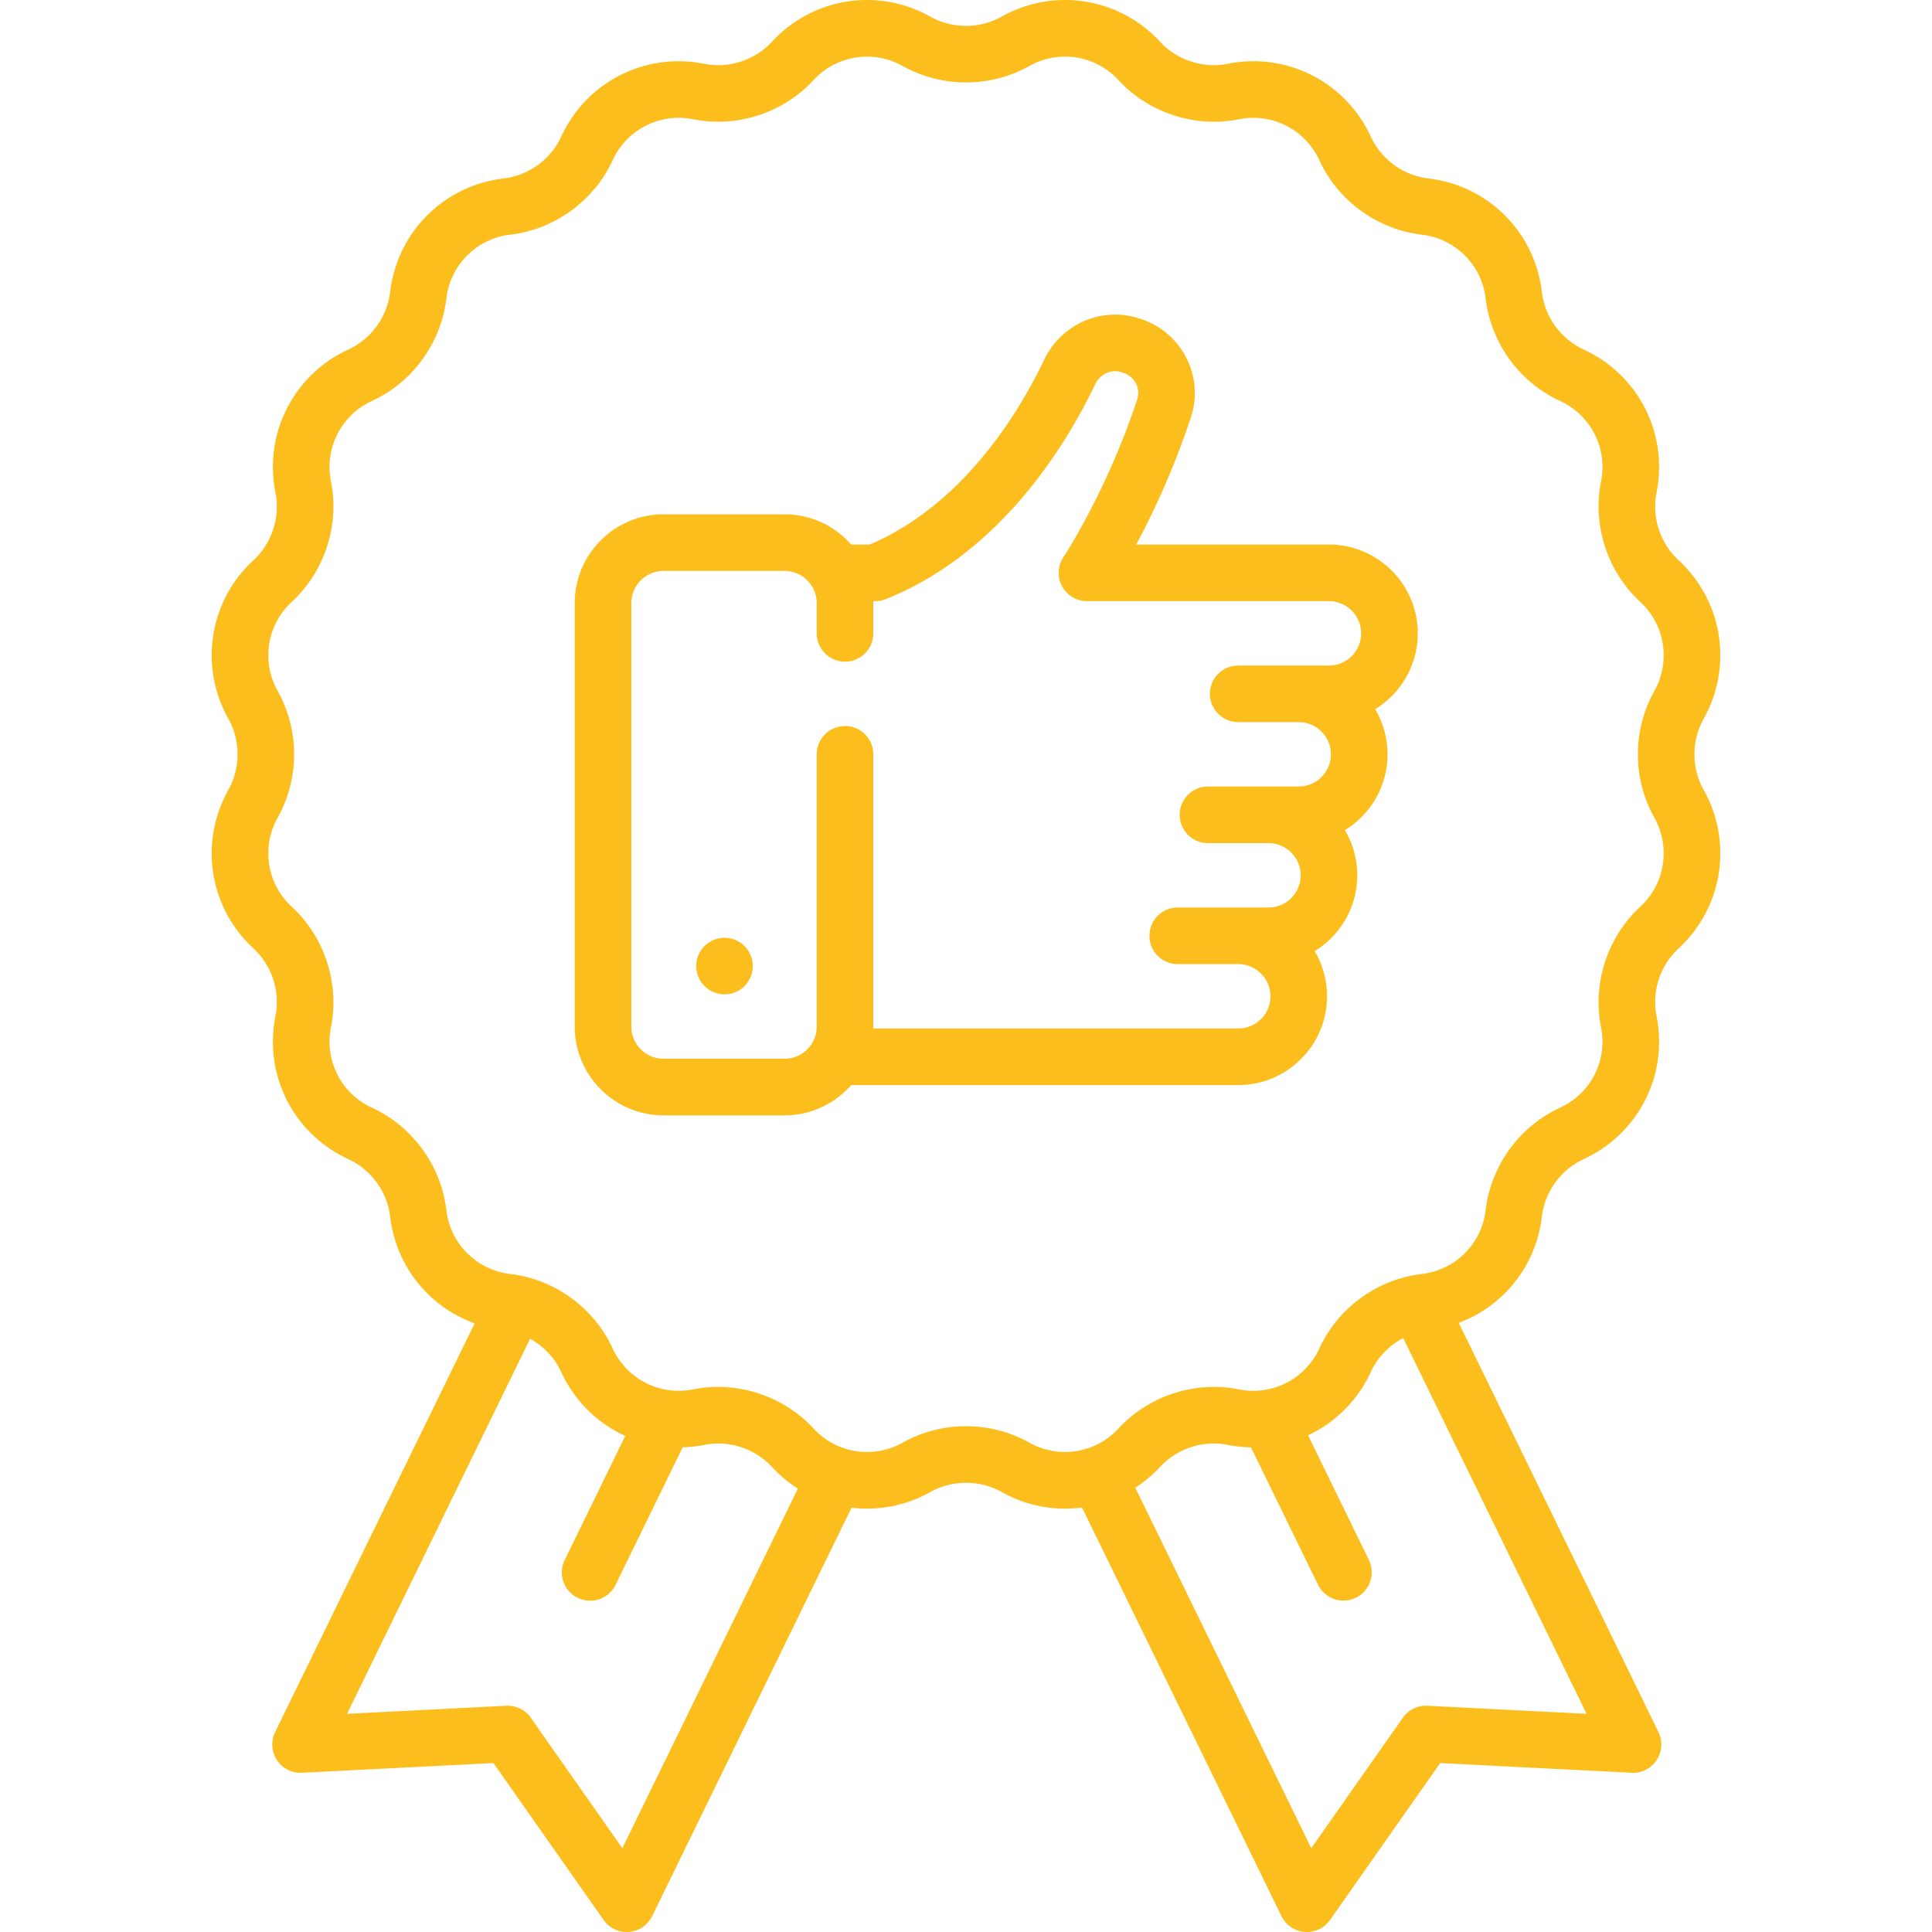 <?xml version="1.0" encoding="UTF-8"?> <svg xmlns="http://www.w3.org/2000/svg" xmlns:xlink="http://www.w3.org/1999/xlink" version="1.1" width="512" height="512" x="0" y="0" viewBox="0 0 512 512" style="enable-background:new 0 0 512 512" xml:space="preserve" class=""><g><path d="M451.494 190.46c7.794-13.905 5.06-31.169-6.65-41.985-4.906-4.532-7.143-11.415-5.837-17.964 3.116-15.632-4.82-31.207-19.298-37.875-6.066-2.793-10.32-8.649-11.102-15.281-1.868-15.83-14.228-28.191-30.058-30.057-6.632-.782-12.487-5.037-15.281-11.103a34.208 34.208 0 0 0-37.874-19.298c-6.551 1.306-13.433-.932-17.964-5.837-10.815-11.709-28.082-14.442-41.985-6.65-5.826 3.265-13.063 3.266-18.888 0-13.905-7.792-31.168-5.059-41.985 6.65-4.531 4.905-11.414 7.146-17.964 5.837-15.633-3.113-31.206 4.82-37.875 19.298-2.793 6.066-8.649 10.32-15.28 11.102-15.83 1.867-28.191 14.227-30.058 30.058-.782 6.632-5.037 12.487-11.102 15.28-14.478 6.668-22.415 22.243-19.298 37.875 1.306 6.55-.931 13.433-5.837 17.964a34.206 34.206 0 0 0-6.65 41.985c3.266 5.826 3.266 13.062 0 18.888-7.794 13.905-5.06 31.169 6.65 41.985 4.906 4.532 7.143 11.414 5.837 17.963-3.116 15.632 4.82 31.207 19.298 37.875 6.066 2.794 10.32 8.65 11.102 15.282 1.553 13.163 10.365 23.922 22.392 28.249L72.914 459.019a7.5 7.5 0 0 0 .481 7.423c1.462 2.215 3.98 3.509 6.637 3.357l50.735-2.566 29.19 41.578a7.502 7.502 0 0 0 12.878-1.02l52.827-108.23c7.026.847 14.334-.484 20.894-4.162 5.825-3.265 13.061-3.266 18.888 0a34.3 34.3 0 0 0 16.806 4.409c1.504 0 3.002-.11 4.488-.307l52.857 108.29a7.499 7.499 0 0 0 12.878 1.02l29.19-41.578 50.735 2.566a7.501 7.501 0 0 0 7.118-10.78L386.58 350.567c11.839-4.412 20.489-15.085 22.026-28.116.782-6.632 5.037-12.487 11.102-15.281 14.478-6.668 22.415-22.243 19.298-37.875-1.306-6.55.931-13.432 5.837-17.964a34.206 34.206 0 0 0 6.65-41.985c-3.265-5.823-3.265-13.061.001-18.886zM164.93 489.789l-24.267-34.565a7.475 7.475 0 0 0-6.517-3.181l-42.178 2.134 48.516-99.397c3.571 1.971 6.505 5.049 8.248 8.833 3.563 7.738 9.672 13.602 16.972 16.915l-16.037 32.855a7.5 7.5 0 1 0 13.48 6.579l17.766-36.399c1.887-.06 3.79-.272 5.694-.651 6.551-1.308 13.433.931 17.964 5.837a34.511 34.511 0 0 0 6.878 5.739l-46.519 95.301zm255.531-35.612-42.179-2.133a7.463 7.463 0 0 0-6.517 3.181l-24.267 34.565-46.623-95.518a34.555 34.555 0 0 0 6.553-5.524c4.531-4.906 11.414-7.142 17.964-5.837 2.051.409 4.101.622 6.13.661l17.762 36.39a7.5 7.5 0 0 0 10.03 3.449 7.5 7.5 0 0 0 3.45-10.029l-16.116-33.018c7.144-3.34 13.114-9.14 16.621-16.752 1.798-3.904 4.867-7.05 8.592-9.01l48.6 99.575zm14.207-213.863c-8.716 8.05-12.688 20.279-10.369 31.914a19.253 19.253 0 0 1-10.862 21.319c-10.776 4.963-18.334 15.365-19.724 27.148a19.253 19.253 0 0 1-16.919 16.919c-11.782 1.39-22.185 8.948-27.148 19.724a19.25 19.25 0 0 1-21.32 10.862c-11.633-2.317-23.865 1.654-31.914 10.37a19.253 19.253 0 0 1-23.633 3.744c-5.176-2.901-10.976-4.352-16.778-4.352-5.801 0-11.604 1.451-16.778 4.351a19.254 19.254 0 0 1-23.633-3.743c-8.05-8.715-20.28-12.688-31.914-10.37a19.252 19.252 0 0 1-21.319-10.862c-4.963-10.776-15.365-18.334-27.148-19.724a19.253 19.253 0 0 1-16.919-16.919c-1.39-11.782-8.948-22.185-19.724-27.149a19.251 19.251 0 0 1-10.862-21.319c2.319-11.635-1.654-23.864-10.369-31.914a19.254 19.254 0 0 1-3.744-23.633c5.802-10.349 5.802-23.207 0-33.557a19.253 19.253 0 0 1 3.743-23.633c8.716-8.05 12.688-20.279 10.37-31.914a19.253 19.253 0 0 1 10.862-21.319c10.776-4.963 18.334-15.365 19.724-27.148a19.252 19.252 0 0 1 16.919-16.919c11.782-1.39 22.186-8.948 27.148-19.724a19.251 19.251 0 0 1 21.32-10.862c11.64 2.32 23.864-1.655 31.914-10.37a19.252 19.252 0 0 1 23.633-3.743c10.349 5.801 23.207 5.801 33.556 0a19.25 19.25 0 0 1 23.633 3.743c8.05 8.715 20.277 12.689 31.914 10.37a19.25 19.25 0 0 1 21.319 10.862c4.963 10.776 15.365 18.334 27.148 19.724a19.253 19.253 0 0 1 16.919 16.919c1.39 11.782 8.948 22.186 19.724 27.148a19.252 19.252 0 0 1 10.862 21.319c-2.319 11.635 1.654 23.864 10.37 31.914a19.254 19.254 0 0 1 3.744 23.633c-5.802 10.352-5.802 23.21 0 33.558a19.259 19.259 0 0 1-3.745 23.633z" fill="#fcbe1d" opacity="1" data-original="#000000"></path><path d="M375.72 167.844c0-12.978-10.556-23.534-23.532-23.534H301.12c4.309-8.058 9.909-19.822 14.511-33.827 3.515-10.691-2.391-22.312-13.161-25.902l-.462-.154c-9.87-3.293-20.728 1.371-25.257 10.845-6.622 13.861-21.364 38.439-46.283 49.039h-4.893c-4.316-4.909-10.634-8.016-17.669-8.016h-32.062c-12.975 0-23.531 10.556-23.531 23.531v112.22c0 12.975 10.556 23.531 23.531 23.531h32.062c7.035 0 13.353-3.107 17.669-8.016h102.567c12.975 0 23.531-10.556 23.531-23.531 0-4.368-1.196-8.462-3.278-11.97 6.768-4.137 11.293-11.596 11.293-20.092 0-4.368-1.196-8.462-3.278-11.97 6.768-4.137 11.293-11.596 11.293-20.092 0-4.368-1.196-8.462-3.278-11.97 6.769-4.137 11.295-11.597 11.295-20.092zm-23.532 8.528h-24.047a7.5 7.5 0 0 0 0 15h16.031c4.705 0 8.532 3.828 8.532 8.532 0 4.704-3.828 8.532-8.532 8.532h-24.047a7.5 7.5 0 0 0 0 15h16.031c4.705 0 8.532 3.828 8.532 8.532s-3.828 8.532-8.532 8.532H312.11a7.5 7.5 0 0 0 0 15h16.031c4.705 0 8.532 3.828 8.532 8.532 0 4.704-3.828 8.532-8.532 8.532h-96.704v-72.657a7.5 7.5 0 0 0-15 0v72.141c0 4.705-3.828 8.532-8.532 8.532h-32.062c-4.705 0-8.532-3.828-8.532-8.532V159.825c0-4.705 3.828-8.532 8.532-8.532h32.062c4.705 0 8.532 3.828 8.532 8.532v8.015a7.5 7.5 0 0 0 15 0v-8.531h.516c.954 0 1.899-.182 2.786-.537 30.439-12.176 47.868-40.961 55.546-57.035 1.271-2.661 4.274-3.982 6.977-3.083l.463.155c2.96.986 4.601 4.122 3.658 6.991-7.978 24.274-19.447 41.682-19.559 41.85a7.5 7.5 0 0 0 6.24 11.66h64.126c4.705 0 8.532 3.828 8.532 8.532s-3.829 8.53-8.534 8.53z" fill="#fcbe1d" opacity="1" data-original="#000000"></path><circle cx="192" cy="256.017" r="7.5" fill="#fcbe1d" opacity="1" data-original="#000000"></circle></g></svg> 